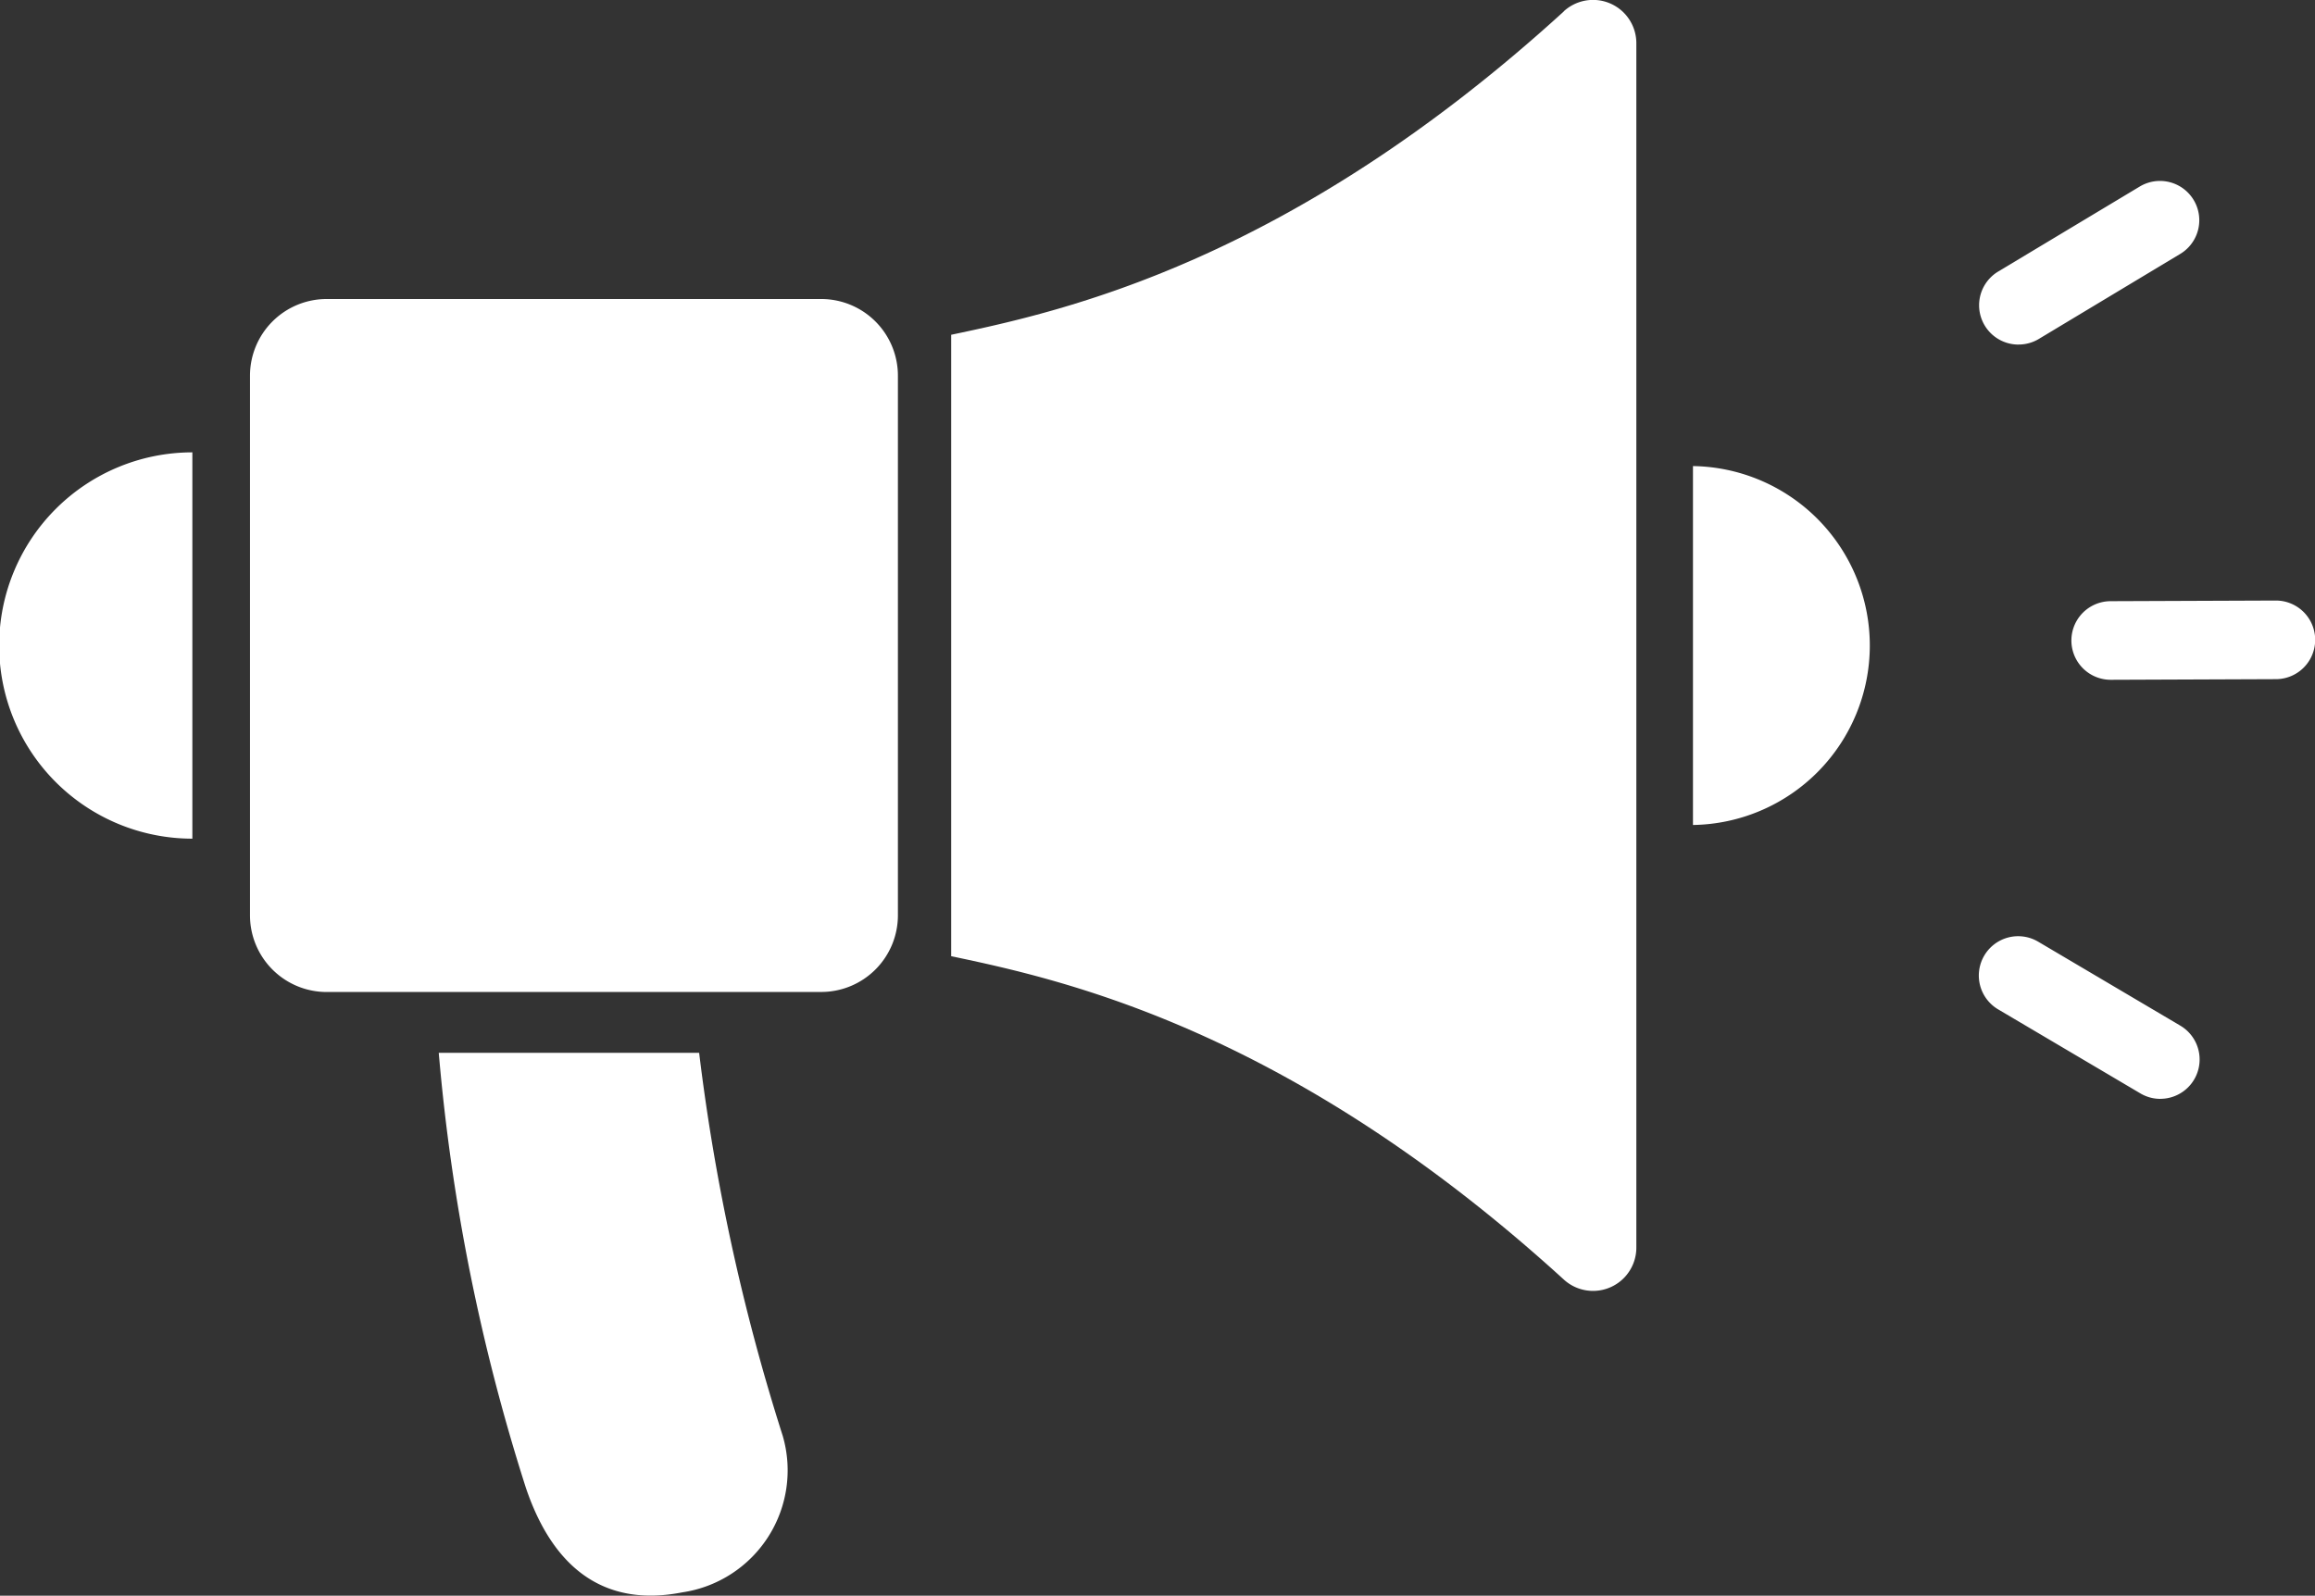 <svg id="Group_617" data-name="Group 617" xmlns="http://www.w3.org/2000/svg" width="57.85" height="39.885" viewBox="0 0 57.85 39.885"><rect x="0" y="0" width="57.85" height="39.885" fill="#333333" stroke="none"/><defs><clipPath id="clip-path"><path id="Rectangle_933" data-name="Rectangle 933" fill="none" d="M0 0h57.85v39.885H0z"/></clipPath></defs><g id="Group_615" data-name="Group 615" clip-path="url(#clip-path)" fill="#fff"><path id="Path_663" data-name="Path 663" d="M111.849 148.847h12.357a1.917 1.917 0 001.917-1.917v-13.487a1.917 1.917 0 00-1.917-1.917h-12.357a1.917 1.917 0 00-1.917 1.917v13.488a1.917 1.917 0 001.917 1.917" transform="translate(-103.685 -124.052)"/><path id="Path_664" data-name="Path 664" d="M874.7 415.914a.978.978 0 01-.5-.137l-3.554-2.1a.982.982 0 011-1.692l3.554 2.1a.983.983 0 01-.5 1.828" transform="translate(-820.714 -388.447)"/><path id="Path_665" data-name="Path 665" d="M911.8 266.151a.982.982 0 010-1.965l4.127-.016a.982.982 0 010 1.965l-4.127.016z" transform="translate(-859.055 -249.159)"/><path id="Path_666" data-name="Path 666" d="M871.29 83.683a.983.983 0 01-.507-1.825l3.538-2.125a.982.982 0 011.012 1.684l-3.533 2.125a.978.978 0 01-.505.14" transform="translate(-820.851 -75.07)"/><path id="Path_667" data-name="Path 667" d="M4.807 198.971a4.828 4.828 0 000 9.656z" transform="translate(0 -187.664)"/><path id="Path_668" data-name="Path 668" d="M433.584.286c-6.86 6.255-12.508 7.493-15.308 8.081V23.9c2.8.588 8.448 1.826 15.308 8.081a1.082 1.082 0 001.814-.8V1.082a1.082 1.082 0 00-1.814-.8" transform="translate(-394.507 .001)"/><path id="Path_669" data-name="Path 669" d="M201.539 472.7a52.078 52.078 0 01-2.089-9.575h-6.507a49.489 49.489 0 002.174 10.863c.73 2.171 2.1 2.979 3.907 2.624a3.083 3.083 0 002.515-3.912" transform="translate(-181.979 -436.809)"/><path id="Path_670" data-name="Path 670" d="M744.489 214a4.486 4.486 0 000-8.971z" transform="translate(-702.183 -193.379)"/></g></svg>